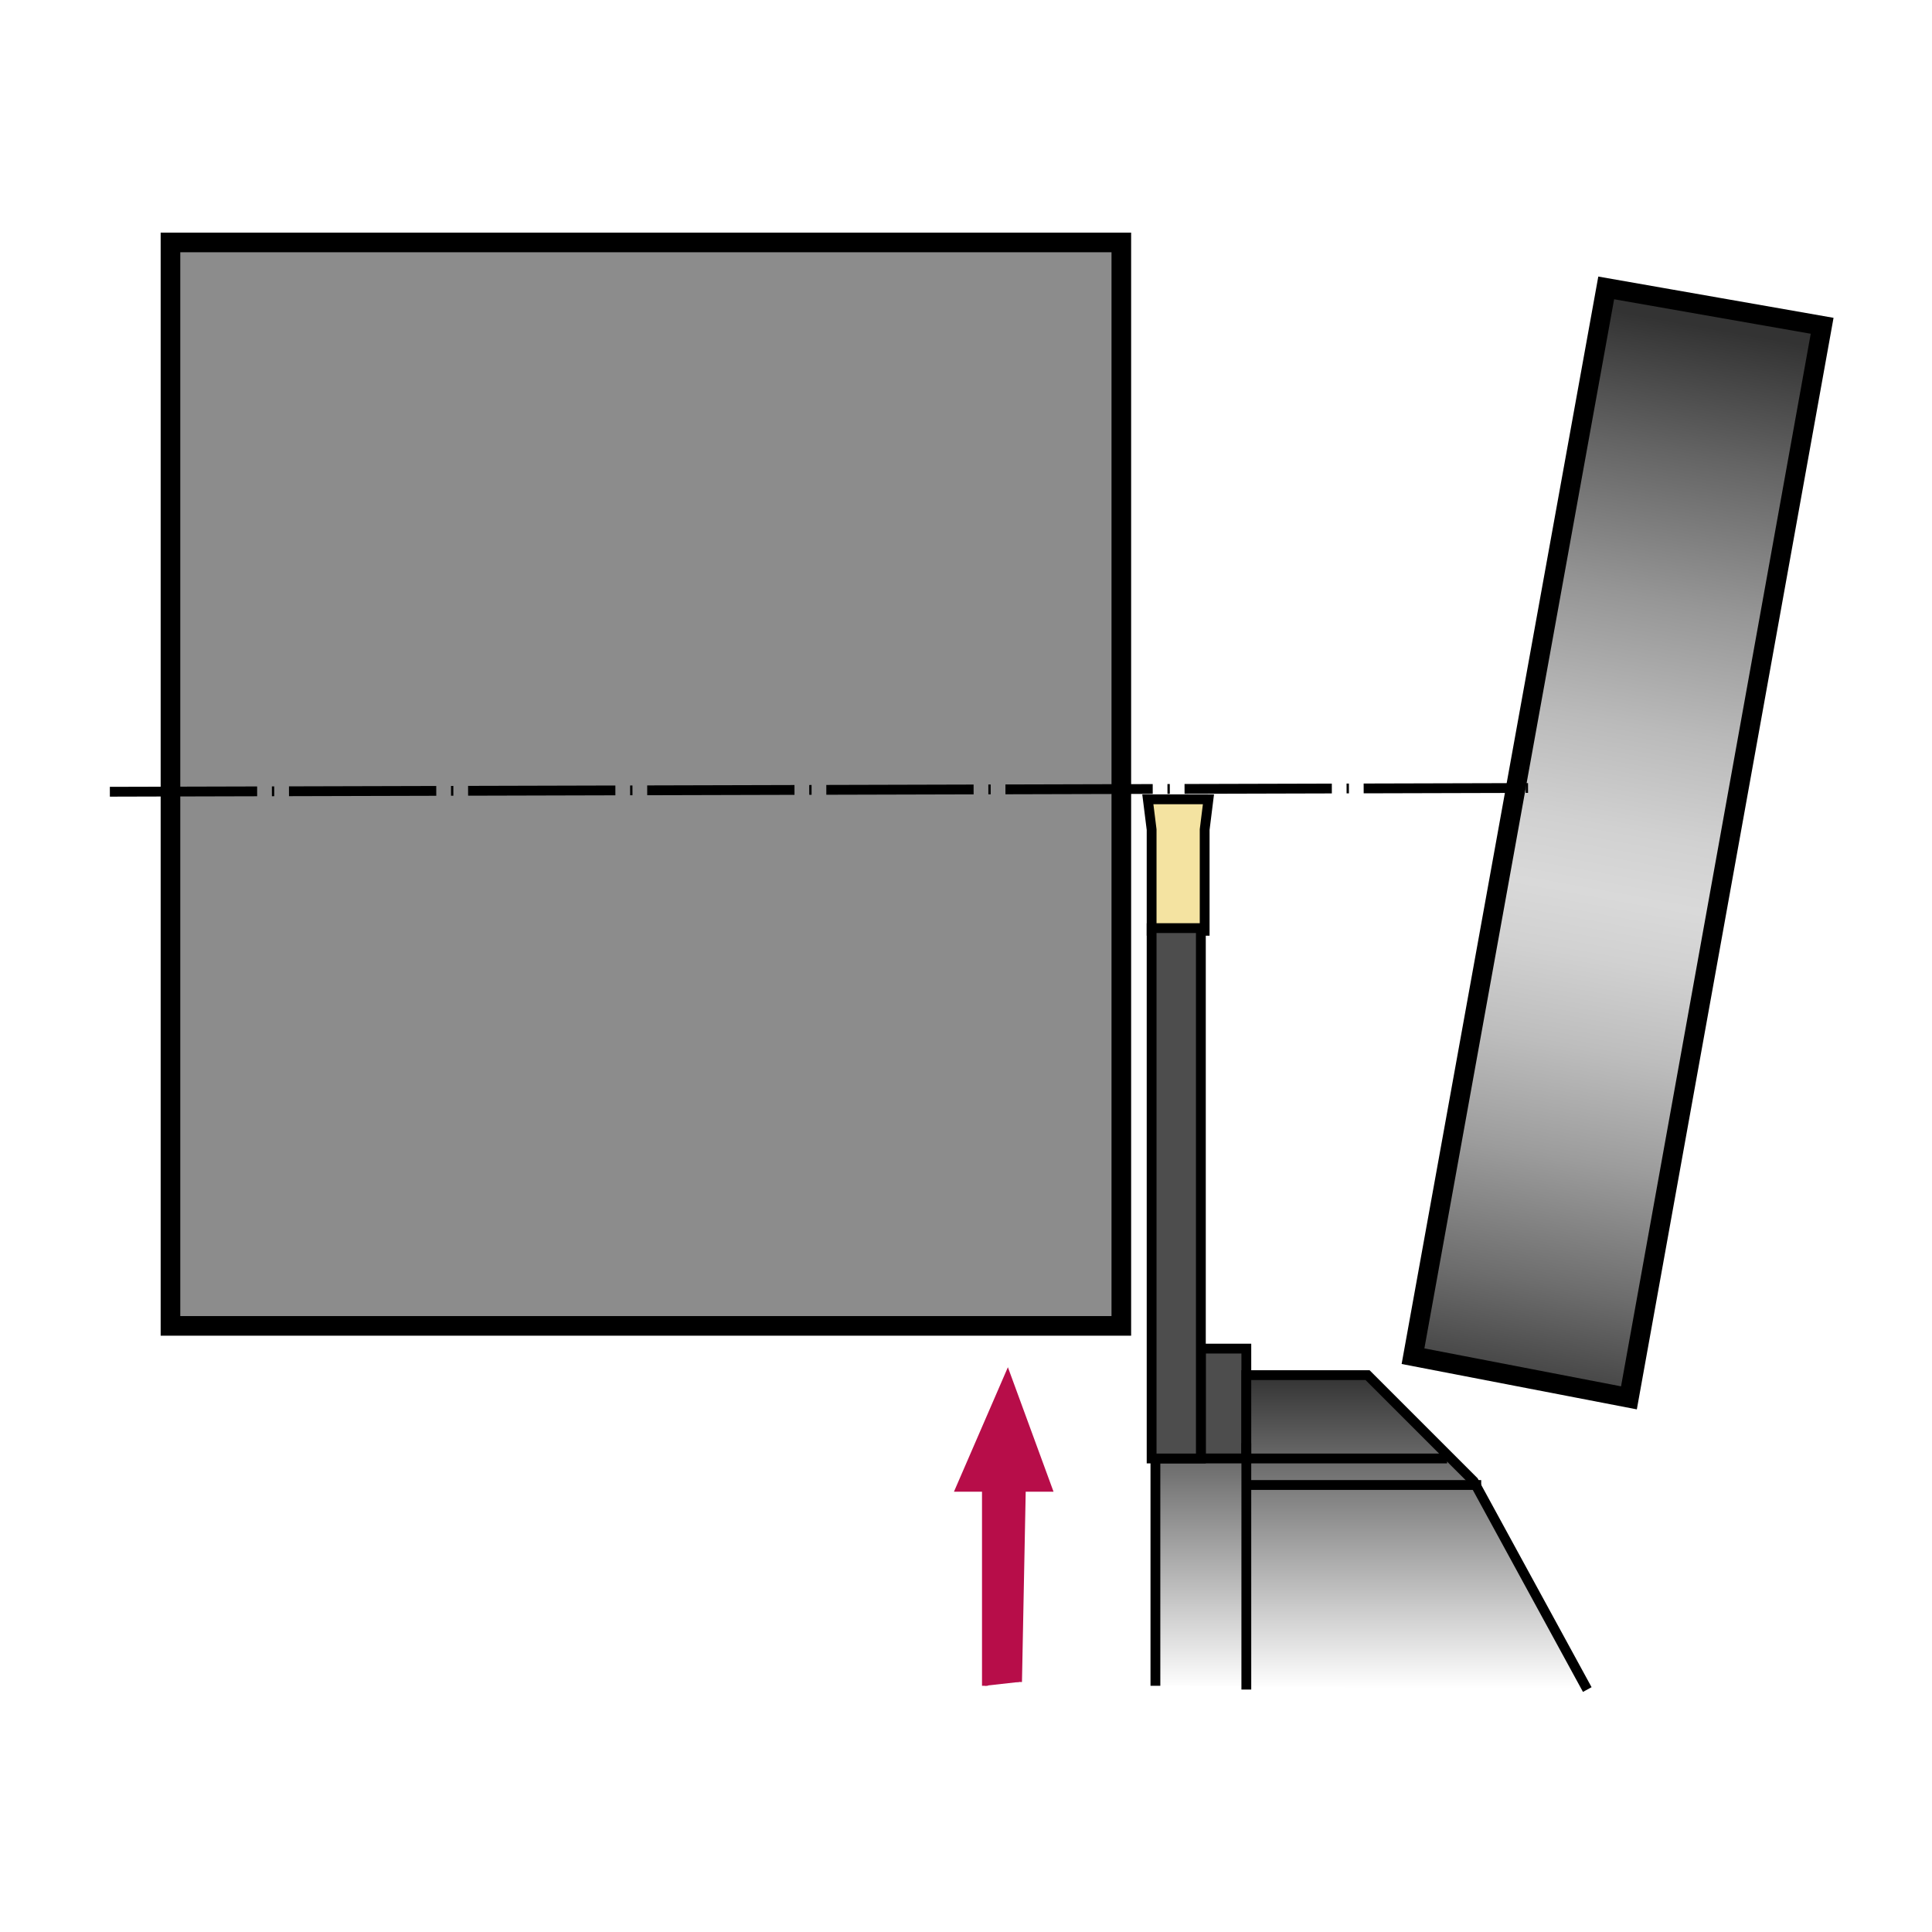 <?xml version="1.0" encoding="utf-8"?>
<!-- Generator: Adobe Illustrator 21.1.0, SVG Export Plug-In . SVG Version: 6.00 Build 0)  -->
<svg version="1.1" xmlns="http://www.w3.org/2000/svg" xmlns:xlink="http://www.w3.org/1999/xlink" x="0px" y="0px"
	 viewBox="0 0 51 51" style="enable-background:new 0 0 51 51;" xml:space="preserve">
<style type="text/css">
	.st0{fill:#FFFFFF;}
	.st1{fill:none;stroke:#000000;stroke-width:0.402;}
	.st2{fill:#8C8C8C;stroke:#000000;stroke-width:0.518;}
	.st3{fill:url(#SVGID_1_);stroke:#000000;stroke-width:0.518;}
	.st4{fill:none;stroke:#000000;stroke-width:0.259;stroke-dasharray:3.888,0.389,6.220800e-02,0.389;}
	.st5{fill:#F4E3A1;stroke:#000000;stroke-width:0.259;}
	.st6{fill:#4D4D4D;stroke:#000000;stroke-width:0.259;}
	.st7{fill:url(#SVGID_2_);stroke:#000000;stroke-width:0.259;}
	.st8{fill:none;stroke:#000000;stroke-width:0.259;}
	.st9{fill:#B70D49;stroke:#B70D49;stroke-width:0.155;}
</style>
<g id="Ebene_2">
	<rect x="0" y="0" class="st0" width="51" height="51"/>
</g>
<g id="Ebene_1">
	<path class="st1" d="M23.8,31.3"/>
	<path class="st1" d="M23.8,31.3"/>
	<g>
		<rect x="4.5" y="6.4" class="st2" width="25.1" height="28.6"/>
		
			<linearGradient id="SVGID_1_" gradientUnits="userSpaceOnUse" x1="50.57" y1="-8.794" x2="50.57" y2="46.578" gradientTransform="matrix(0.984 0.177 -0.177 0.984 -6.157 8.36)">
			<stop  offset="0" style="stop-color:#333333"/>
			<stop  offset="6.133081e-02" style="stop-color:#646464"/>
			<stop  offset="0.132" style="stop-color:#969696"/>
			<stop  offset="0.193" style="stop-color:#BABABA"/>
			<stop  offset="0.243" style="stop-color:#D1D1D1"/>
			<stop  offset="0.275" style="stop-color:#D9D9D9"/>
			<stop  offset="0.305" style="stop-color:#D1D1D1"/>
			<stop  offset="0.349" style="stop-color:#BDBDBD"/>
			<stop  offset="0.402" style="stop-color:#9C9C9C"/>
			<stop  offset="0.463" style="stop-color:#6D6D6D"/>
			<stop  offset="0.528" style="stop-color:#333333"/>
			<stop  offset="0.571" style="stop-color:#393939"/>
			<stop  offset="0.626" style="stop-color:#494949"/>
			<stop  offset="0.689" style="stop-color:#646464"/>
			<stop  offset="0.758" style="stop-color:#8A8A8A"/>
			<stop  offset="0.83" style="stop-color:#BABABA"/>
			<stop  offset="0.871" style="stop-color:#D9D9D9"/>
		</linearGradient>
		<polygon class="st3" points="48.1,8.6 43,36.9 37.3,35.8 42.4,7.6 		"/>
		<line class="st4" x1="2.9" y1="20.9" x2="40.7" y2="20.8"/>
		<polyline class="st5" points="31.8,24.7 31.8,21.9 31.9,21.1 30.3,21.1 30.4,21.9 30.4,24.7 		"/>
		<rect x="31.7" y="35.6" class="st6" width="1.2" height="2.9"/>
		<linearGradient id="SVGID_2_" gradientUnits="userSpaceOnUse" x1="36.166" y1="44.57" x2="36.166" y2="36.3">
			<stop  offset="0" style="stop-color:#FFFFFF"/>
			<stop  offset="1" style="stop-color:#333333"/>
		</linearGradient>
		<polyline class="st7" points="30.5,44.5 30.5,38.5 32.9,38.5 32.9,36.3 36.1,36.3 38.9,39.1 41.9,44.6 		"/>
		<line class="st8" x1="32.9" y1="38.1" x2="32.9" y2="44.6"/>
		<line class="st8" x1="32.9" y1="38.5" x2="38.2" y2="38.5"/>
		<line class="st8" x1="39.1" y1="39.2" x2="32.9" y2="39.2"/>
		<rect x="30.4" y="24.5" class="st6" width="1.3" height="14"/>
		<polyline class="st9" points="26,44.5 26,39.3 25.3,39.3 26.6,36.3 27.7,39.3 27,39.3 26.9,44.4 		"/>
	</g>
	<path class="st1" d="M24.6,32"/>
	<path class="st1" d="M24.6,32"/>
</g>
</svg>
